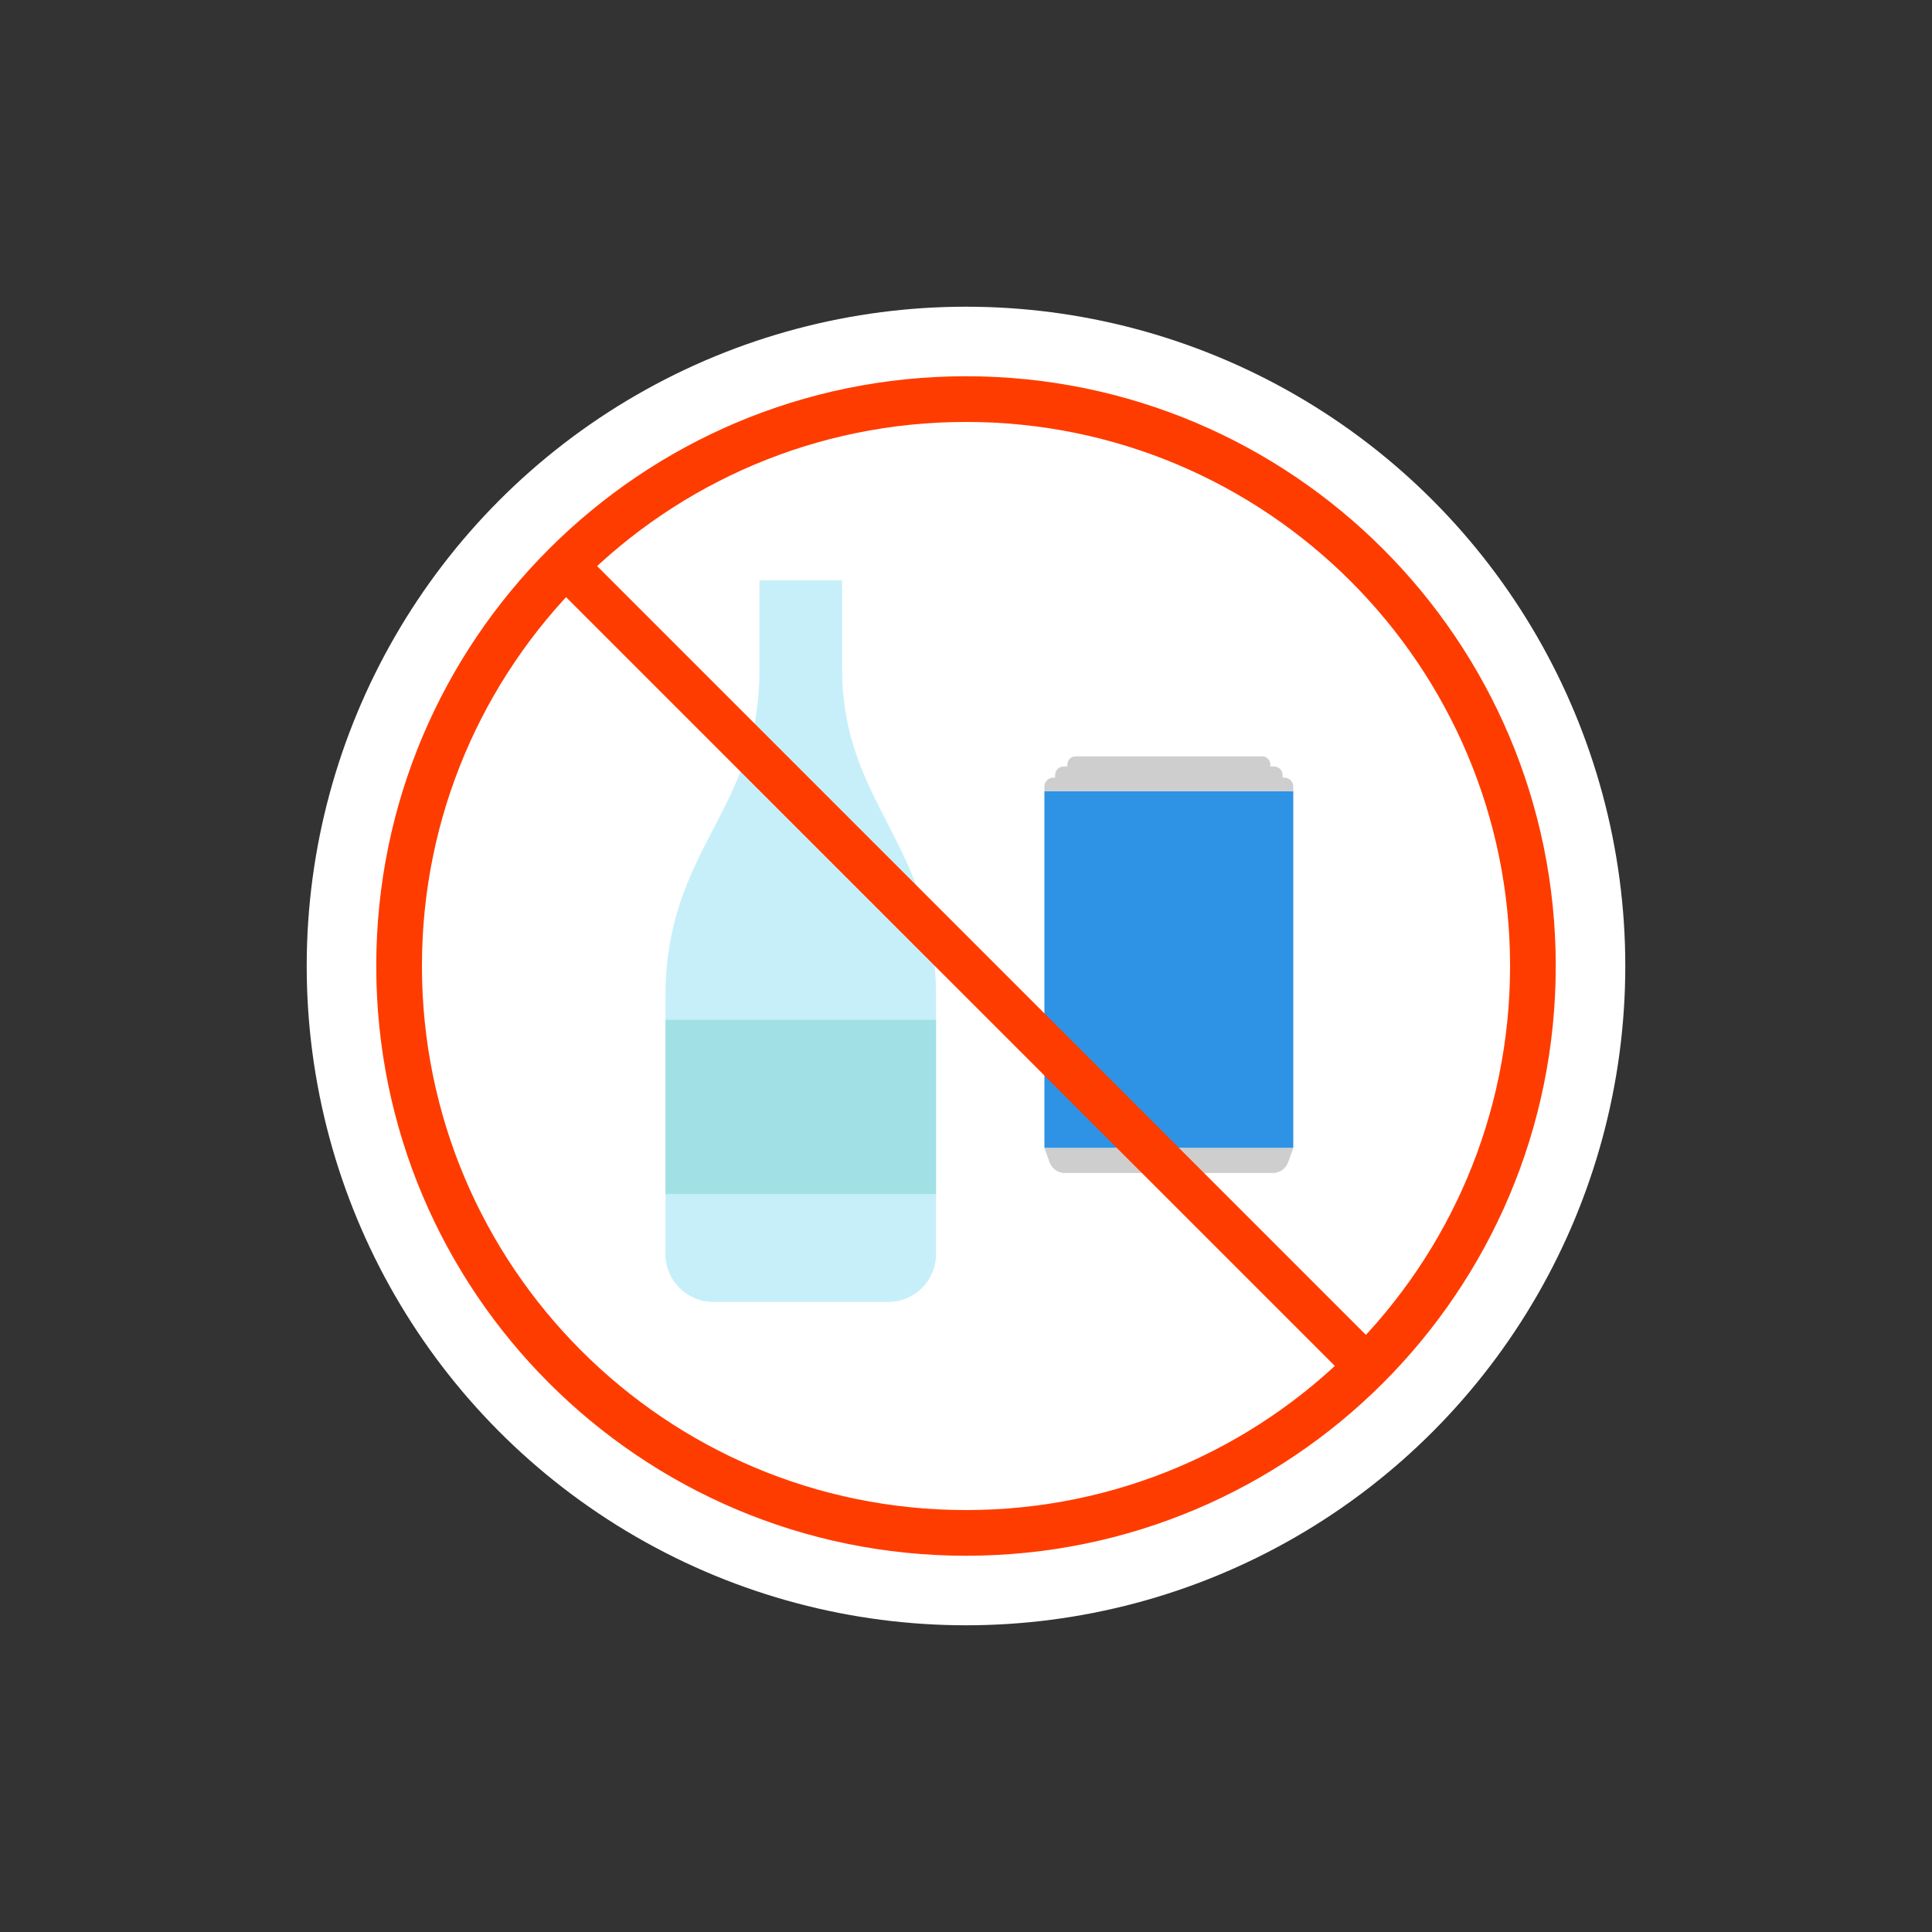 <?xml version="1.0" encoding="utf-8"?>
<!-- Generator: Adobe Illustrator 18.1.1, SVG Export Plug-In . SVG Version: 6.00 Build 0)  -->
<svg version="1.1" id="レイヤー_1" xmlns="http://www.w3.org/2000/svg" xmlns:xlink="http://www.w3.org/1999/xlink" x="0px"
	 y="0px" width="850.39px" height="850.39px" viewBox="0 0 850.39 850.39" style="enable-background:new 0 0 850.39 850.39;"
	 xml:space="preserve">
<rect x="0" y="0" width="850.39" height="850.39" fill="#333333" stroke="none"/>
<circle style="fill:#FFFFFF;" cx="425.195" cy="425.195" r="290.195"/>
<g>
	<path style="fill:#C7EFF9;" d="M370.663,294.301v-38.897h-36.401v39.823c0,62.05-41.35,77.794-41.35,143.548V552.06
		c0,11.551,9.451,21.002,21.002,21.002h77.097c11.551,0,21.002-9.451,21.002-21.002V438.775
		C412.012,371.168,370.663,354.498,370.663,294.301z"/>
	<rect x="292.912" y="448.879" style="fill:#A1E1E5;" width="119.1" height="76.691"/>
</g>
<g>
	<rect x="459.713" y="348.251" style="fill:#2E92E5;" width="109.537" height="157.064"/>
	<path style="fill:#CECECE;" d="M569.25,348.251H459.713v-2.023c0-2.175,1.763-3.938,3.938-3.938h101.661
		c2.175,0,3.938,1.763,3.938,3.938V348.251z"/>
	<path style="fill:#CECECE;" d="M564.538,343.336H464.425v-2.197c0-2.079,1.685-3.765,3.765-3.765h92.583
		c2.079,0,3.765,1.685,3.765,3.765V343.336z"/>
	<path style="fill:#CECECE;" d="M559.144,338.889h-89.326v-2.405c0-1.964,1.592-3.556,3.556-3.556h82.214
		c1.964,0,3.556,1.592,3.556,3.556V338.889z"/>
	<path style="fill:#CECECE;" d="M560.271,516.315h-91.578c-3,0-5.678-1.879-6.699-4.7l-2.28-6.3H569.25l-2.28,6.3
		C565.949,514.436,563.27,516.315,560.271,516.315z"/>
</g>
<g>
	<path style="fill:#FF3C00;" d="M425.195,165.61c-143.365,0-259.585,116.22-259.585,259.585S281.83,684.78,425.195,684.78
		S684.78,568.56,684.78,425.195S568.56,165.61,425.195,165.61z M425.195,664.672c-132.26,0-239.477-107.218-239.477-239.477
		s107.218-239.477,239.477-239.477s239.477,107.218,239.477,239.477S557.455,664.672,425.195,664.672z"/>
	
		<rect x="415.801" y="177.39" transform="matrix(0.707 -0.707 0.707 0.707 -176.18 425.445)" style="fill:#FF3C00;" width="19.333" height="496"/>
</g>
</svg>
